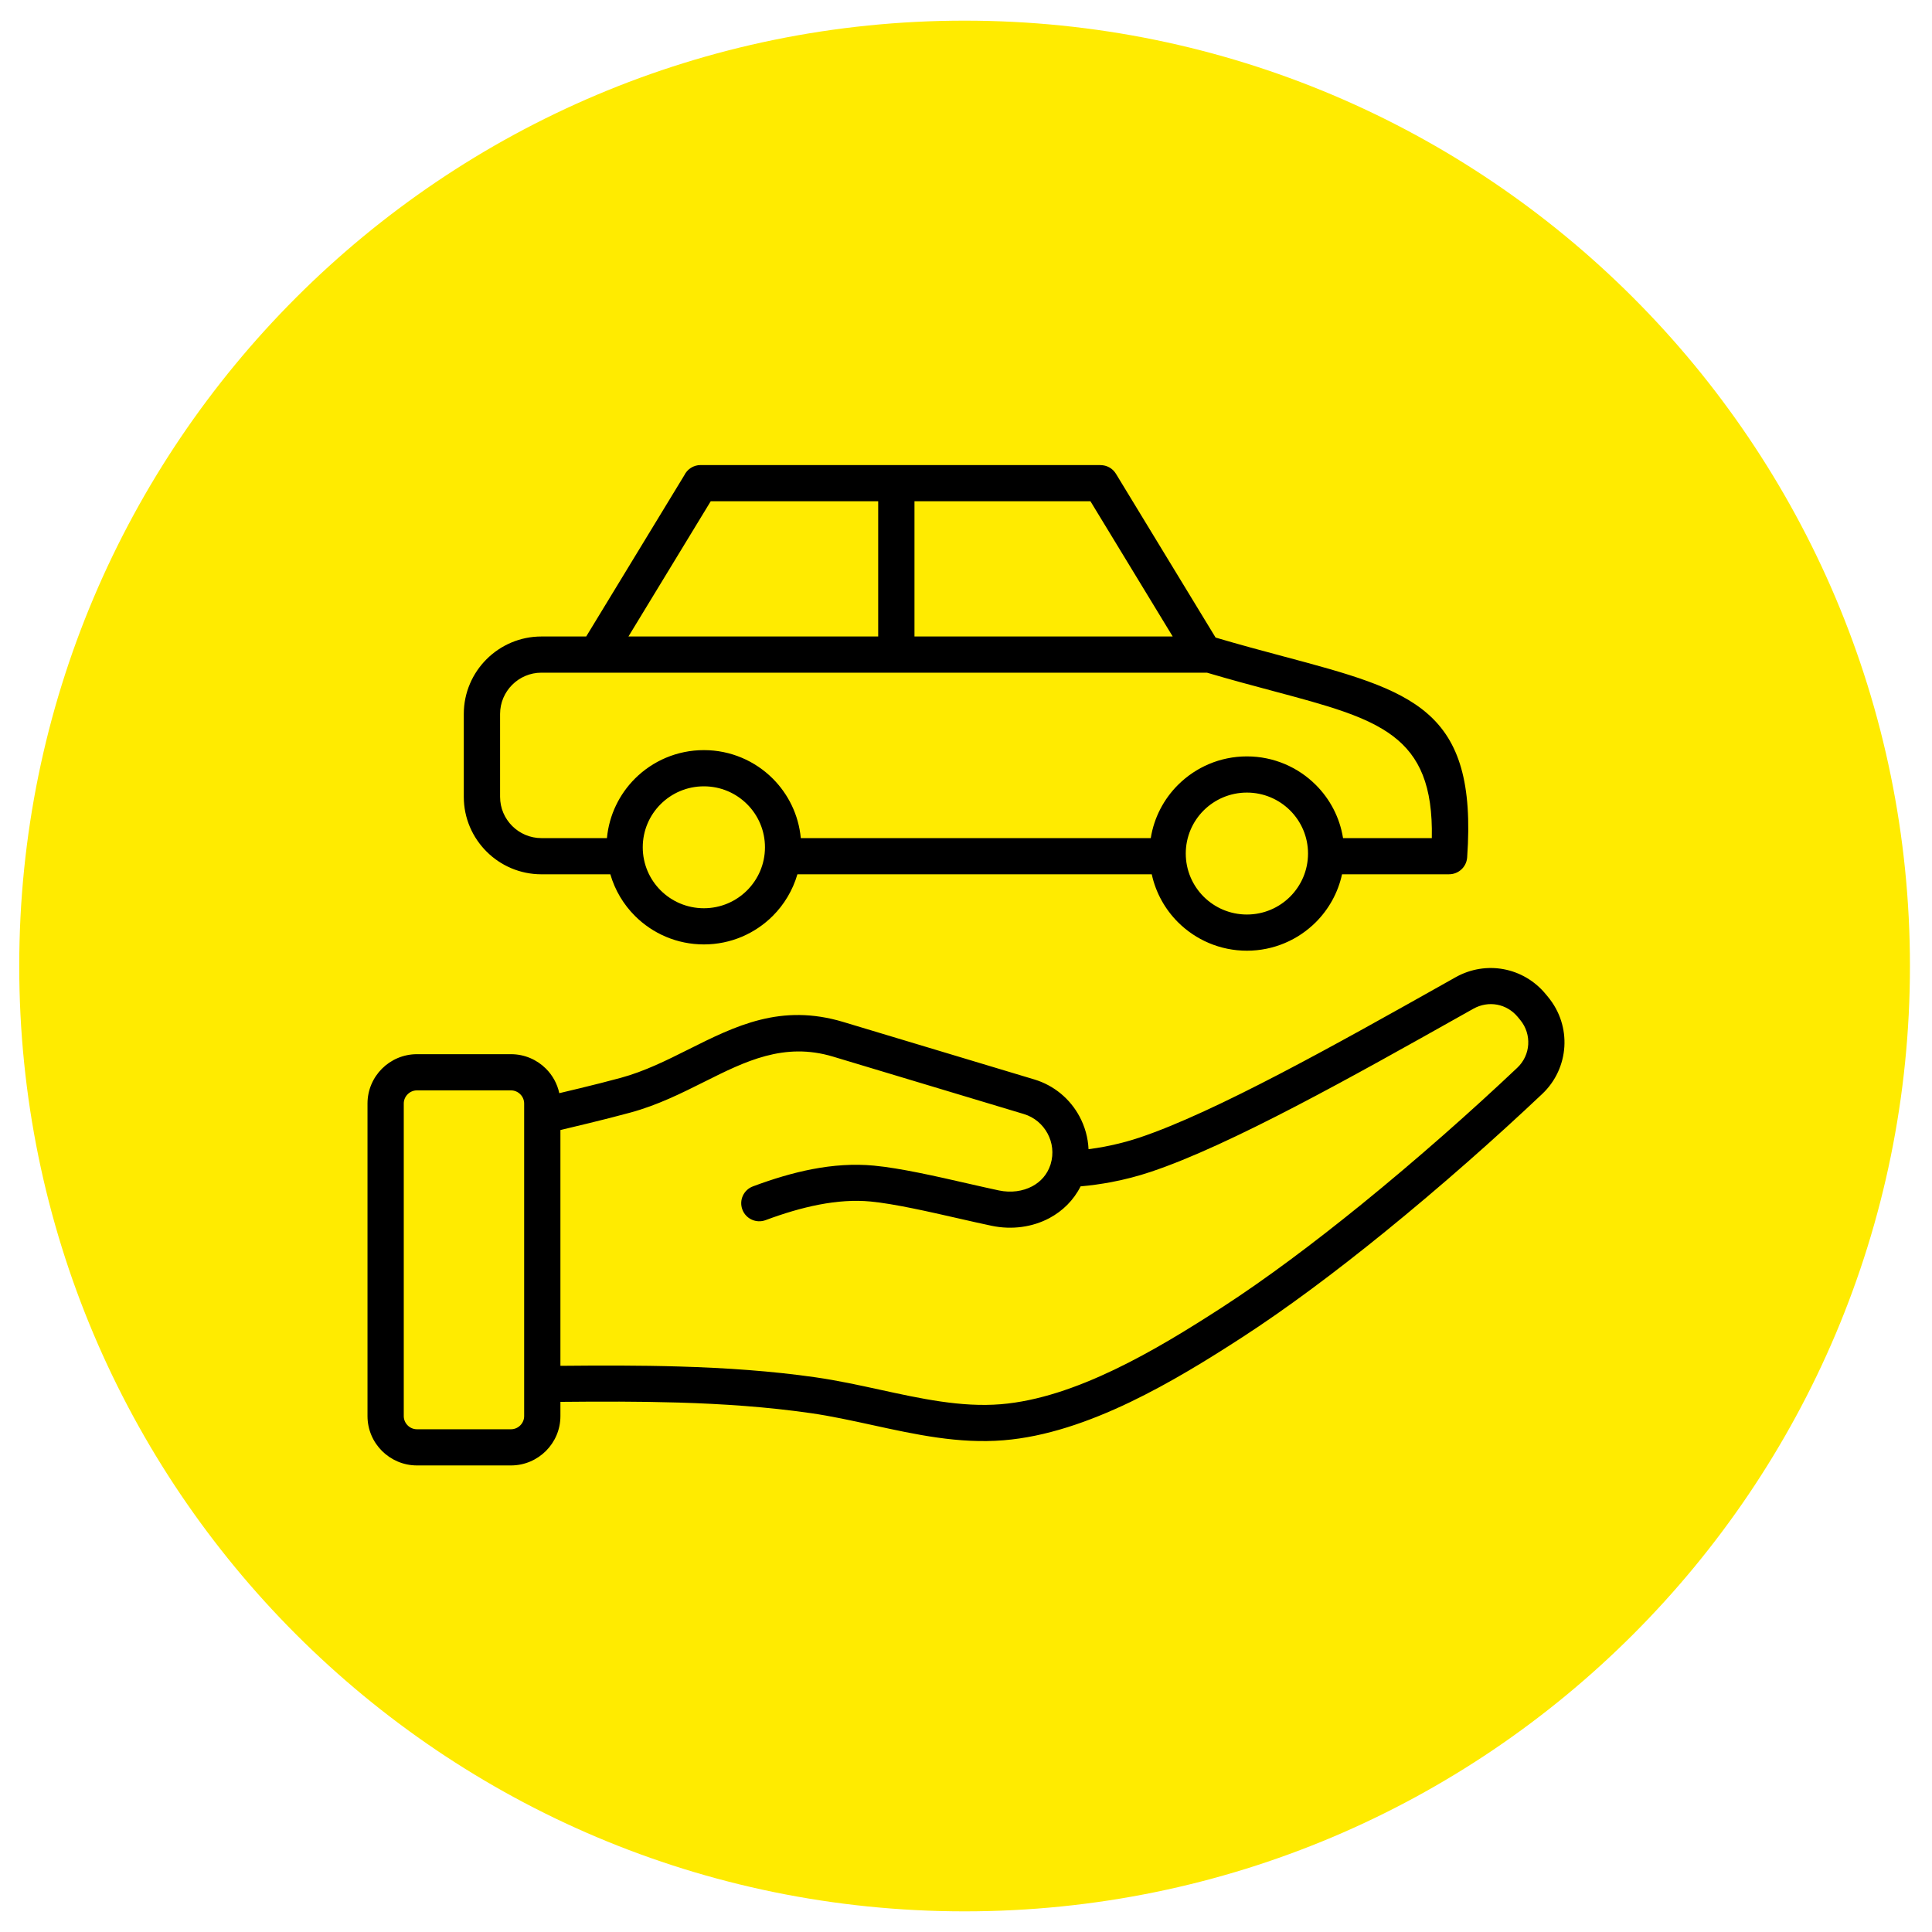 <svg xmlns="http://www.w3.org/2000/svg" xmlns:xlink="http://www.w3.org/1999/xlink" width="500" zoomAndPan="magnify" viewBox="0 0 375 375" height="500" preserveAspectRatio="xMidYMid meet" version="1.2"><defs><clipPath id="74235a9044"><path d="M 3.734 4.008 L 370.719 4.008 L 370.719 370.992 L 3.734 370.992 Z M 3.734 4.008 "/></clipPath><clipPath id="b9ac35dfd4"><path d="M 187.227 4.008 C 85.887 4.008 3.734 86.16 3.734 187.5 C 3.734 288.84 85.887 370.992 187.227 370.992 C 288.566 370.992 370.719 288.84 370.719 187.5 C 370.719 86.16 288.566 4.008 187.227 4.008 Z M 187.227 4.008 "/></clipPath><clipPath id="a27fdd0cff"><path d="M 71.355 90.23 L 303.855 90.23 L 303.855 284.48 L 71.355 284.48 Z M 71.355 90.23 "/></clipPath></defs><g id="d4b36b43a9"><g clip-rule="nonzero" clip-path="url(#74235a9044)"><g clip-rule="nonzero" clip-path="url(#b9ac35dfd4)"><path style=" stroke:none;fill-rule:nonzero;fill:#ffeb00;fill-opacity:1;" d="M 3.734 4.008 L 370.719 4.008 L 370.719 370.992 L 3.734 370.992 Z M 3.734 4.008 "/></g></g><g clip-rule="nonzero" clip-path="url(#a27fdd0cff)"><path style=" stroke:none;fill-rule:evenodd;fill:#000000;fill-opacity:1;" d="M 296.625 202.742 C 296.523 204.402 295.805 206.027 294.492 207.262 C 285.68 215.598 275.035 225.027 264.195 233.824 C 255 241.281 245.672 248.277 237.211 253.754 C 230.91 257.828 223.73 262.293 216.309 265.844 C 209.043 269.324 201.5 271.969 194.234 272.562 C 186.566 273.184 178.691 271.465 170.793 269.742 C 166.688 268.848 162.582 267.953 158.324 267.34 C 149.723 266.102 140.848 265.504 131.871 265.238 C 124.207 265.008 116.465 265.031 108.777 265.105 L 108.777 219.34 C 110.34 218.969 112.062 218.559 114.203 218.035 C 116.867 217.391 119.566 216.707 122.348 215.953 C 127.637 214.516 132.242 212.211 136.73 209.965 C 144.645 206.004 152.18 202.23 161.68 205.086 L 198.73 216.234 C 200.773 216.848 202.383 218.246 203.332 220.012 C 204.281 221.77 204.555 223.887 203.934 225.941 C 203.93 225.953 203.93 225.969 203.922 225.98 C 203.914 226.02 203.898 226.051 203.887 226.09 C 203.277 227.969 201.996 229.383 200.375 230.25 C 198.52 231.242 196.219 231.551 193.91 231.07 C 192.152 230.699 190.004 230.207 187.734 229.691 C 181.66 228.305 174.766 226.73 169.633 226.246 C 165.684 225.871 161.695 226.164 157.723 226.922 C 153.863 227.656 149.98 228.844 146.152 230.273 C 144.336 230.945 143.414 232.961 144.094 234.773 C 144.766 236.582 146.785 237.504 148.605 236.828 C 152.047 235.543 155.551 234.477 159.039 233.809 C 162.422 233.164 165.754 232.906 168.969 233.211 C 173.582 233.652 180.273 235.18 186.168 236.523 C 188.391 237.031 190.504 237.512 192.484 237.926 C 196.414 238.746 200.41 238.184 203.703 236.426 C 206.258 235.051 208.383 232.98 209.742 230.273 C 211.762 230.094 213.734 229.816 215.656 229.457 C 218.289 228.961 220.855 228.293 223.34 227.461 C 238.852 222.293 262.98 208.719 283.758 197.043 L 285.969 195.801 C 287.441 194.973 289.066 194.727 290.59 195.008 C 292.109 195.289 293.531 196.109 294.598 197.395 L 295.074 197.973 C 296.219 199.359 296.73 201.066 296.625 202.742 Z M 101.738 274.867 C 101.738 275.562 101.453 276.199 100.98 276.668 C 100.516 277.133 99.879 277.418 99.18 277.418 L 80.938 277.418 C 80.23 277.418 79.59 277.133 79.129 276.668 C 78.66 276.199 78.371 275.562 78.371 274.867 L 78.371 214.191 C 78.371 213.496 78.66 212.855 79.129 212.391 C 79.59 211.926 80.23 211.641 80.938 211.641 L 99.18 211.641 C 99.879 211.641 100.52 211.926 100.98 212.391 C 101.453 212.855 101.738 213.492 101.738 214.191 Z M 300.492 193.531 L 300.016 192.953 C 297.867 190.348 294.965 188.703 291.859 188.121 C 288.758 187.547 285.469 188.035 282.531 189.684 L 280.32 190.926 C 259.789 202.469 235.93 215.879 221.113 220.824 C 218.949 221.543 216.699 222.129 214.363 222.57 C 213.355 222.758 212.328 222.926 211.285 223.055 C 211.184 220.812 210.57 218.633 209.523 216.691 C 207.727 213.352 204.66 210.691 200.75 209.516 L 163.691 198.367 C 151.562 194.719 142.797 199.102 133.598 203.707 C 129.414 205.801 125.125 207.945 120.508 209.203 C 117.934 209.902 115.273 210.57 112.555 211.23 C 111.496 211.488 110.105 211.82 108.559 212.184 C 108.164 210.348 107.246 208.703 105.961 207.422 C 104.223 205.688 101.82 204.617 99.18 204.617 L 80.938 204.617 C 78.289 204.617 75.891 205.688 74.148 207.422 C 72.41 209.16 71.332 211.555 71.332 214.191 L 71.332 274.867 C 71.332 277.5 72.41 279.898 74.148 281.633 C 75.891 283.363 78.289 284.441 80.938 284.441 L 99.18 284.441 C 101.82 284.441 104.223 283.363 105.961 281.633 C 107.699 279.898 108.777 277.5 108.777 274.867 L 108.777 272.102 C 116.395 272.027 124.062 272.008 131.68 272.234 C 140.34 272.492 148.941 273.078 157.336 274.285 C 161.25 274.844 165.281 275.727 169.309 276.602 C 177.711 278.438 186.094 280.266 194.793 279.555 C 202.988 278.895 211.355 275.98 219.336 272.16 C 227.16 268.406 234.562 263.812 241.039 259.617 C 249.715 254.004 259.254 246.859 268.625 239.254 C 279.637 230.324 290.422 220.77 299.34 212.336 C 301.984 209.844 303.43 206.535 303.641 203.152 C 303.844 199.785 302.812 196.344 300.492 193.531 Z M 97.066 138.57 C 97.066 136.367 97.969 134.371 99.418 132.918 C 100.871 131.469 102.875 130.566 105.082 130.566 L 234.27 130.566 C 238.957 131.953 243.277 133.105 247.258 134.168 C 267.66 139.621 278.328 142.473 277.914 162.676 L 260.684 162.676 C 260.043 158.668 258.141 155.082 255.387 152.34 C 251.965 148.93 247.238 146.816 242.023 146.816 C 236.805 146.816 232.078 148.93 228.656 152.34 C 225.906 155.082 224 158.668 223.363 162.676 L 155.434 162.676 C 155.016 158.18 153.012 154.141 149.984 151.117 C 146.562 147.707 141.84 145.598 136.621 145.598 C 131.402 145.598 126.676 147.707 123.254 151.117 C 120.227 154.141 118.227 158.18 117.805 162.676 L 105.082 162.676 C 102.879 162.676 100.875 161.777 99.418 160.324 C 97.969 158.875 97.066 156.883 97.066 154.676 Z M 137.953 97.289 L 170.457 97.289 L 170.457 123.543 L 121.98 123.543 Z M 227.621 123.543 L 177.5 123.543 L 177.5 97.289 L 211.652 97.289 Z M 242.023 177.508 C 245.297 177.508 248.262 176.184 250.41 174.043 C 252.555 171.898 253.887 168.941 253.887 165.672 C 253.887 162.406 252.555 159.445 250.41 157.305 C 248.262 155.168 245.297 153.84 242.023 153.84 C 238.746 153.84 235.781 155.168 233.629 157.305 C 231.488 159.445 230.156 162.406 230.156 165.672 C 230.156 168.941 231.488 171.898 233.629 174.043 C 235.781 176.184 238.746 177.508 242.023 177.508 Z M 136.621 176.289 C 139.898 176.289 142.859 174.965 145.008 172.824 C 147.152 170.68 148.48 167.727 148.48 164.457 C 148.48 161.188 147.152 158.227 145.008 156.09 C 142.859 153.945 139.898 152.625 136.621 152.625 C 133.348 152.625 130.379 153.945 128.23 156.09 C 126.082 158.23 124.758 161.188 124.758 164.457 C 124.758 167.727 126.082 170.68 128.23 172.824 C 130.379 174.965 133.348 176.289 136.621 176.289 Z M 105.082 169.699 L 118.465 169.699 C 119.363 172.793 121.027 175.57 123.254 177.789 C 126.676 181.203 131.402 183.312 136.621 183.312 C 141.84 183.312 146.562 181.203 149.984 177.789 C 152.211 175.57 153.875 172.793 154.777 169.699 L 223.555 169.699 C 224.336 173.293 226.145 176.504 228.656 179.012 C 232.078 182.418 236.805 184.531 242.023 184.531 C 247.238 184.531 251.965 182.418 255.387 179.012 C 257.898 176.5 259.707 173.293 260.488 169.699 L 281.266 169.699 L 281.266 169.695 C 283.098 169.695 284.641 168.281 284.773 166.434 C 286.828 137.48 274.273 134.125 249.074 127.395 C 245.039 126.316 240.656 125.145 235.961 123.754 C 235.953 123.75 235.949 123.75 235.945 123.75 L 216.609 91.969 C 215.953 90.879 214.801 90.281 213.613 90.281 L 213.613 90.266 L 135.988 90.266 C 134.598 90.266 133.387 91.078 132.82 92.254 L 113.781 123.543 L 105.082 123.543 C 100.934 123.543 97.168 125.234 94.445 127.949 C 91.715 130.672 90.023 134.43 90.023 138.57 L 90.023 154.676 C 90.023 158.816 91.715 162.57 94.445 165.293 C 97.168 168.016 100.934 169.699 105.082 169.699 Z M 105.082 169.699 "/></g></g></svg>